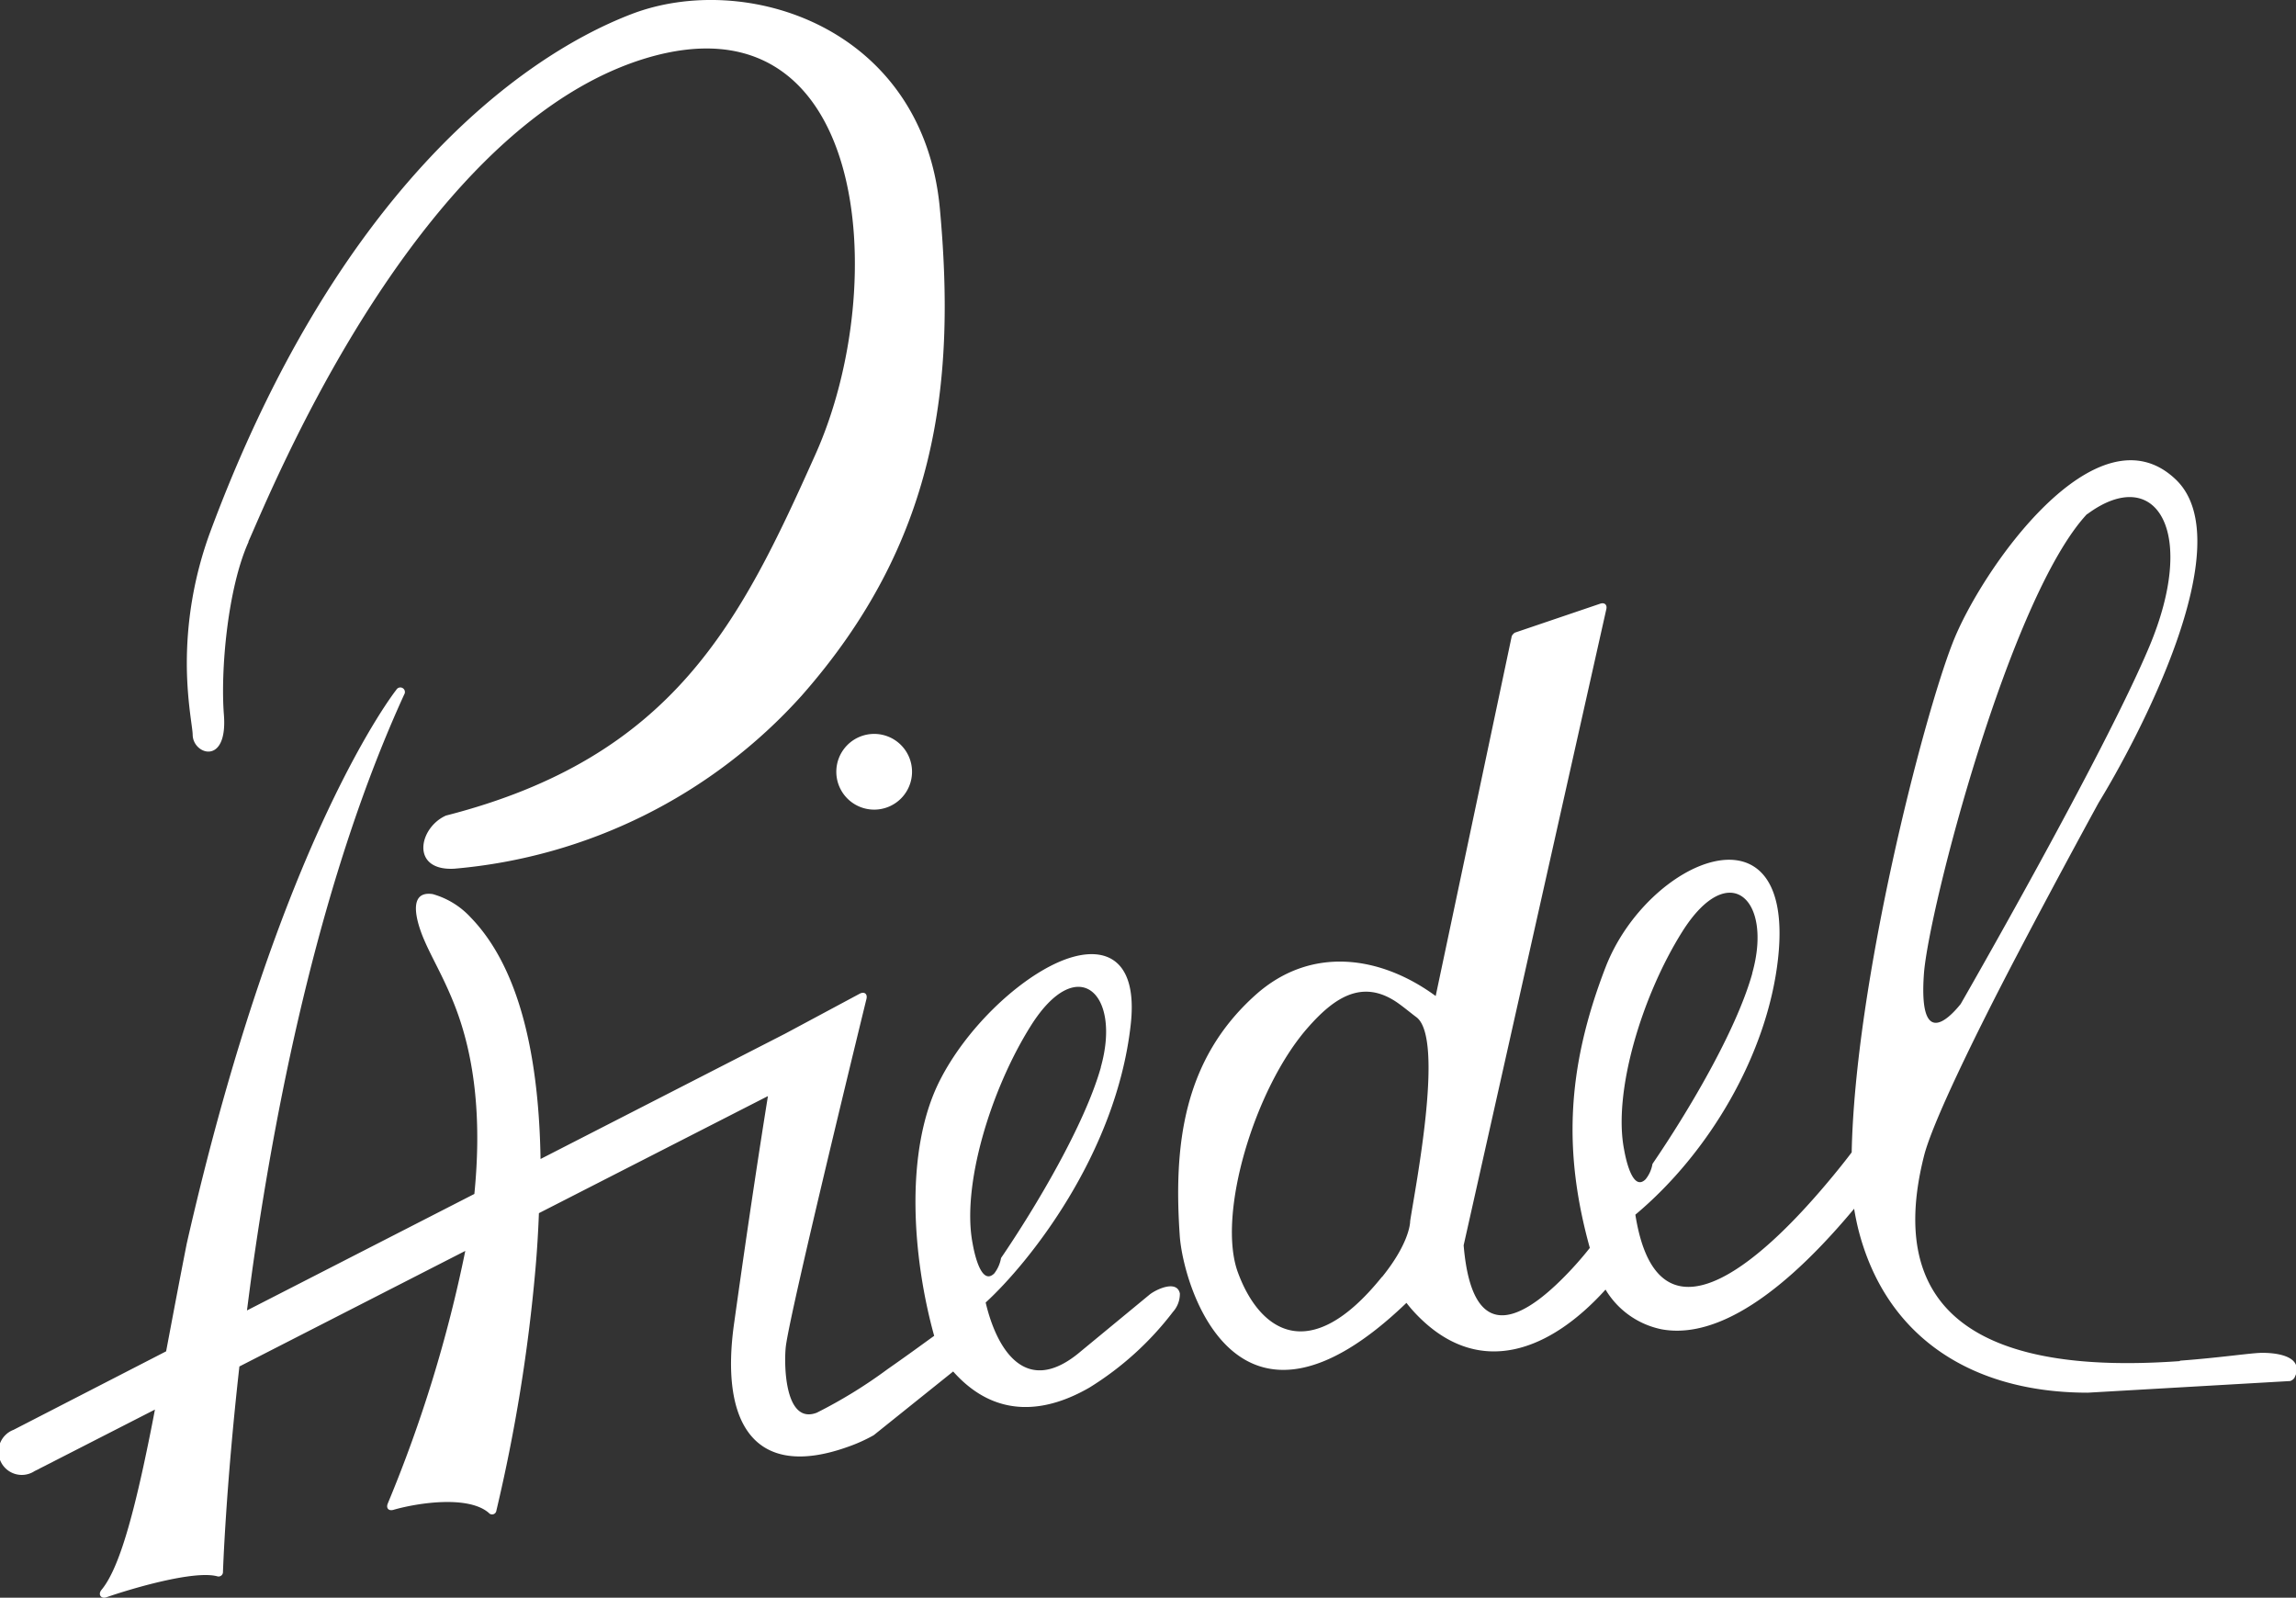 <svg xmlns="http://www.w3.org/2000/svg" viewBox="0 0 197.09 137.15">
  <rect x="0" y="0" width="197.09" height="137.15" fill="#333333" stroke="none"/>
  <g id="kv_logo01" data-name="kv_logo01">
    <g id="kv_logo01_g" data-name="kv_logo01_g">
      <path d="M12.3,125.92c.33-1.53.67-3.17,1-4.92l-8.7,4.45-.19.1-.16.08-.18.09-.19.1-.18.09-.24.12-.16.09-.17.08-.16.08a2,2,0,1,1-1.81-3.54L14.26,116c.55-2.91,1.13-6,1.77-9.25,4-17.57,8.49-29.45,12-36.94s6-10.61,6-10.61a.39.39,0,1,1,.67.41c-7,15.29-10.87,34.1-13,49.11-.18,1.29-.34,2.54-.5,3.77l19.52-10c.58-5.82.22-11.54-1.83-16.54-.88-2.17-1.84-3.78-2.45-5.2-.39-.88-1.77-4.36.7-4a7,7,0,0,1,3.26,2c4.39,4.52,5.87,12.49,6,20.74l21-10.76,6.4-3.43c.38-.2.68,0,.58.44,0,0-6.49,26.48-6.92,29.81-.17,1.36-.16,6.79,2.65,5.72a41.47,41.47,0,0,0,6.08-3.74c1.81-1.26,3.41-2.44,4-2.86-1.81-6.52-2.63-15.79.49-21.93,2.23-4.39,6.52-8.51,10.12-10.12,3.77-1.68,6.93-.59,6.26,5.35-1.25,11.16-8.81,20.51-12.45,23.84.94,4,3.44,8.23,8.18,4.18l5.88-4.85c.52-.43,2.35-1.32,2.61-.11a2.3,2.3,0,0,1-.59,1.58,26.58,26.58,0,0,1-7.17,6.5c-3.55,2.05-7.94,2.85-11.7-1.38L75,123.2a13.63,13.63,0,0,1-2.22,1c-8.08,2.89-11-2.08-9.75-10.7,1.29-9.23,2.27-15.56,2.89-19.41L46.26,104.14c-.06,1.63-.16,3.25-.3,4.83a144.24,144.24,0,0,1-3.35,20.7.37.37,0,0,1-.65.2c-1.76-1.53-6.13-.86-8.2-.26-.4.11-.63-.15-.48-.53a117,117,0,0,0,6.66-21.7L20.55,117.3c-1.18,10.51-1.41,17.64-1.41,17.64a.38.38,0,0,1-.5.37c-2-.53-7.37,1.06-9.5,1.8-.47.17-.75-.24-.43-.63,1.33-1.6,2.44-5.31,3.59-10.56M150.42,83.55c-1.4,5-5.59,12-8.57,16.36a2.84,2.84,0,0,1-.59,1.32c-1.2,1.19-1.79-2.23-1.85-2.57-.95-4.89,1.5-13.12,5-18.69,4-6.35,7.8-2.79,6,3.58m-31.8,26.08c-6.25,7.75-10.53,4.56-12.35-.41s1.45-15.83,6-21c2.22-2.53,4.63-4.23,7.65-2.18.58.4,1.13.87,1.68,1.28,2.42,1.83-.09,14.54-.54,17.5,0,.29-.16,2-2.39,4.77m60.52-65.46c2.9-2.15,5.39-1.88,6.52.51,1.05,2.22.79,6.09-1.17,10.79-3.91,9.35-16.22,30.75-16.22,30.75-1.2,1.5-3.6,3.67-3.16-2.57.4-5.5,7.38-32.38,14-39.48m8,72.67c3.4-.25,6.06-.66,7-.67s3.51.15,2.92,1.89l-.11.25a.72.72,0,0,1-.37.28l-17.37,1c-9.88,0-17.37-4.7-19.72-14.1-.16-.67-.27-1.25-.34-1.69-7.64,9.16-13,11-16.52,10.35a7.3,7.3,0,0,1-4.82-3.41c-4.79,5.3-10.82,7.61-16.09,2.28a12,12,0,0,1-1-1.14c-14.56,14-19.16-1.4-19.46-5.77-.53-7.75.28-15.08,6.49-20.65,4.78-4.29,10.78-3.37,15.48.08l6.53-30.9a.8.8,0,0,1,.26-.29l7.34-2.49c.36-.12.6.09.52.46l-12.25,54.62c.79,9.39,5.67,5.92,9.31,2,.74-.8,1.29-1.48,1.52-1.78-2.23-8.06-2.07-15.24,1.36-24.11,3.6-9.26,16.32-14.65,14.8-.74-.9,8.19-5.89,16.68-12.25,22,2.06,13,12.24,2.2,16-2.18,1.35-1.57,2.31-2.82,2.57-3.17.29-14.58,6.12-37.21,8.65-43.69C170,49,180,34.62,186.8,41.19c5.67,5.5-3.41,22.42-6.65,27.71,0,0-3.39,6.18-7,13.07s-7.31,14.48-8,17.29c-4.23,16.83,10.5,18.4,21.95,17.58M94.5,91.62c-1.4,4.95-5.59,12-8.57,16.37a3,3,0,0,1-.58,1.32c-1.21,1.19-1.8-2.23-1.86-2.57-.95-4.9,1.5-13.12,5-18.69,4-6.35,7.8-2.79,6,3.57M75,63a3.25,3.25,0,1,1-3.21,3.3A3.25,3.25,0,0,1,75,63M21.33,46.53c-1.8,4-2.41,11.06-2.11,14.83.34,4.41-2.65,3.41-2.68,1.73,0-.6-.45-2.67-.5-5.71A32.63,32.63,0,0,1,18,45.79C28.75,16.75,44.36,5,54.18,1.22s25,1.07,26.49,16.6c1.42,15.27-.28,28.75-11.85,41.89A45.31,45.31,0,0,1,39,74.57c-3.79.21-3.06-3.52-.72-4.56C57.86,65,63.56,53.39,70,39c6.56-14.63,4.53-39.74-14.56-34-14,4.24-24.65,21.43-30.76,34.1-1.75,3.62-2.89,6.36-3.35,7.38" style="fill: #fff;fill-rule: evenodd"/>
    </g>
  </g>
</svg>
